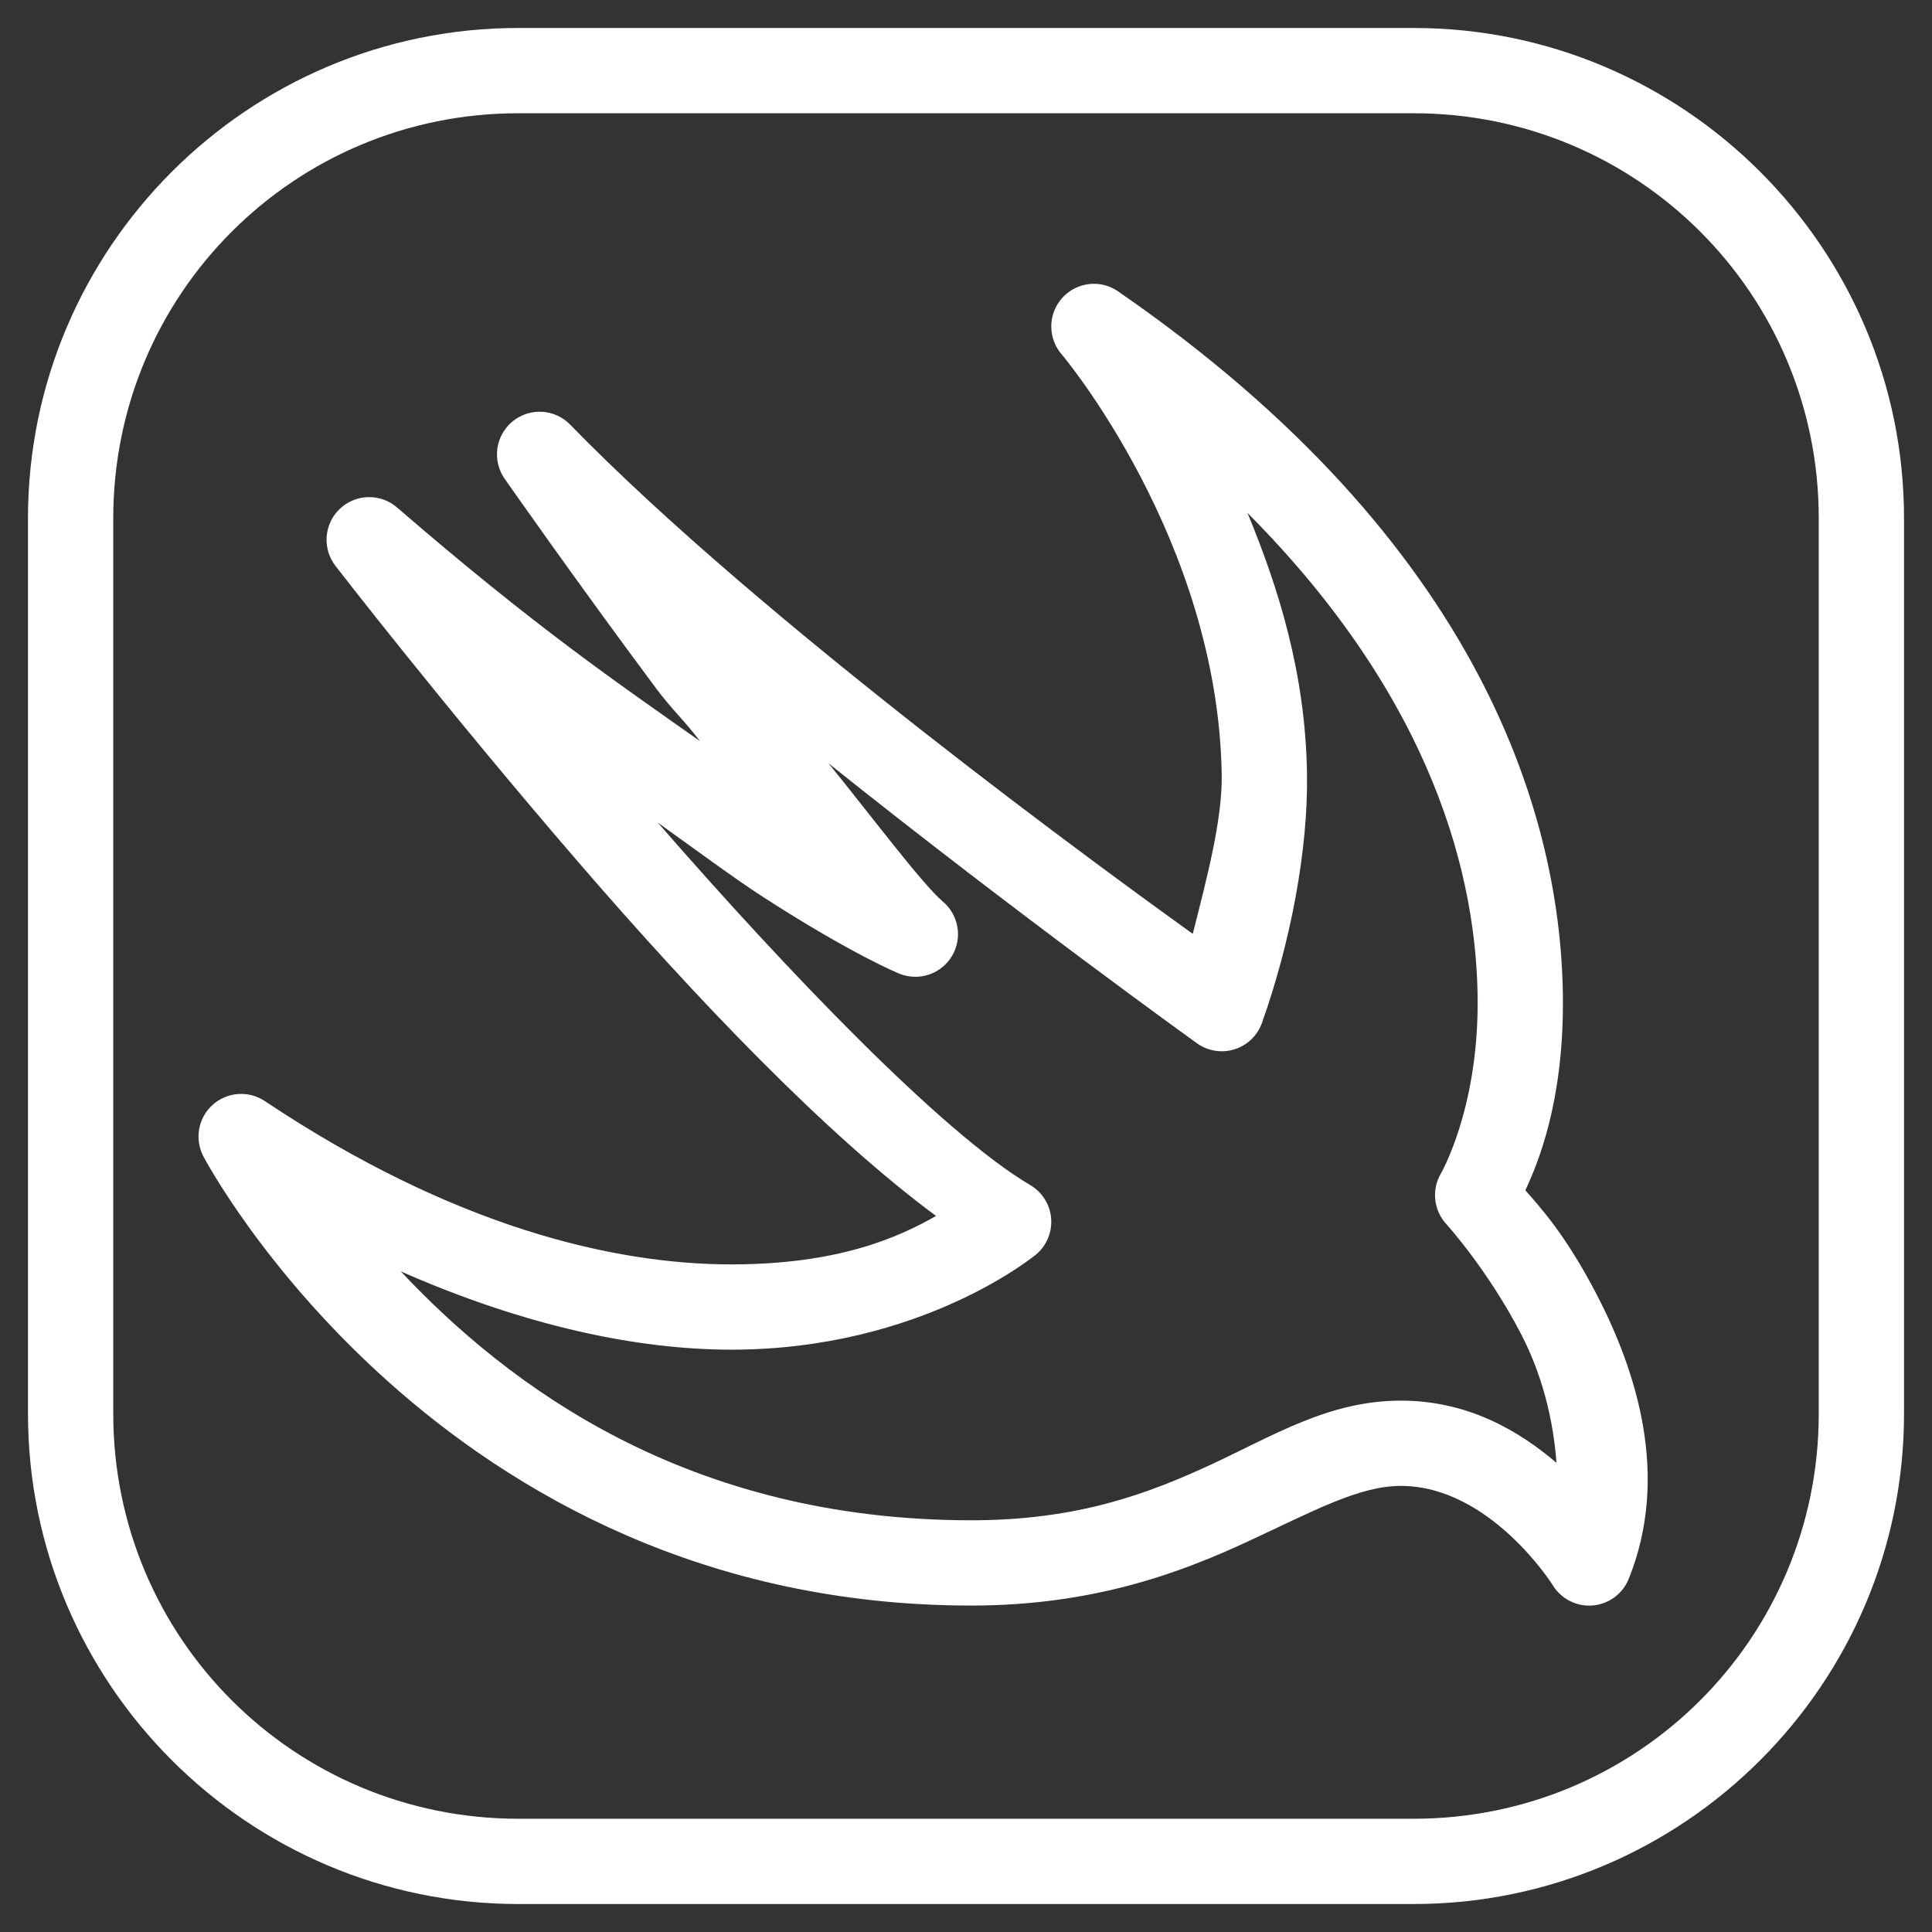 <?xml version="1.0" encoding="UTF-8"?>
<svg xmlns="http://www.w3.org/2000/svg" width="58" height="58" viewBox="0 0 58 58" fill="none">
  <rect x="0" y="0" width="58" height="58" fill="#333333" stroke="none"/>
  <path d="M15.56 0.84C7.445 0.84 0.84 7.446 0.84 15.56V42.44C0.84 50.555 7.445 57.16 15.56 57.16H42.44C50.554 57.16 57.16 50.555 57.16 42.44V15.56C57.16 7.446 50.554 0.84 42.44 0.84H15.56ZM15.56 3.4H42.44C49.171 3.4 54.6 8.829 54.6 15.56V42.44C54.6 49.171 49.171 54.6 42.44 54.6H15.56C8.829 54.6 3.4 49.171 3.4 42.44V15.56C3.4 8.829 8.829 3.4 15.56 3.4ZM32.845 8.52C32.599 8.519 32.359 8.589 32.152 8.721C31.945 8.853 31.78 9.041 31.678 9.264C31.575 9.487 31.538 9.735 31.573 9.978C31.607 10.221 31.71 10.449 31.87 10.635C31.87 10.635 36.566 16.188 36.677 23.26C36.699 24.597 36.231 26.369 35.807 28.035C33.428 26.323 22.906 18.699 17.117 12.748C16.893 12.517 16.59 12.38 16.269 12.362C15.948 12.345 15.633 12.448 15.385 12.653C15.137 12.858 14.975 13.149 14.931 13.467C14.888 13.786 14.966 14.109 15.15 14.373C15.15 14.373 17.238 17.364 19.702 20.673C20.168 21.297 20.541 21.625 21.015 22.25C18.524 20.49 16.118 18.862 11.917 15.233C11.677 15.026 11.369 14.916 11.053 14.924C10.736 14.931 10.434 15.056 10.204 15.274C9.973 15.491 9.832 15.786 9.807 16.102C9.782 16.418 9.875 16.731 10.067 16.983C10.067 16.983 13.332 21.212 17.382 25.905C20.909 29.992 24.806 34.068 28.1 36.503C26.94 37.168 25.131 37.957 21.96 37.958C18.396 37.959 13.579 36.813 7.95 33.055C7.714 32.898 7.432 32.823 7.149 32.843C6.866 32.863 6.598 32.977 6.386 33.166C6.175 33.355 6.032 33.609 5.981 33.888C5.929 34.167 5.972 34.456 6.102 34.708C6.102 34.708 13.151 48.199 29.16 48.2C32.818 48.2 35.438 47.214 37.442 46.285C39.447 45.356 40.798 44.608 42.055 44.608C44.729 44.608 46.602 47.568 46.602 47.568C46.723 47.774 46.9 47.943 47.111 48.054C47.323 48.166 47.562 48.216 47.801 48.198C48.04 48.181 48.269 48.097 48.462 47.956C48.655 47.815 48.805 47.622 48.895 47.4C50.139 44.318 49.129 41.173 47.947 38.888C46.985 37.026 46.185 36.187 45.792 35.733C46.183 34.896 46.919 33.104 46.92 30.12C46.921 24.625 44.523 16.307 33.567 8.748C33.355 8.601 33.103 8.521 32.845 8.52ZM37.45 15.398C43.025 21 44.361 26.346 44.36 30.12C44.359 33.344 43.25 35.243 43.25 35.243C43.115 35.478 43.058 35.751 43.088 36.021C43.118 36.291 43.233 36.545 43.417 36.745C43.417 36.745 44.663 38.113 45.672 40.065C46.286 41.252 46.627 42.583 46.727 43.915C45.6 42.955 44.072 42.048 42.055 42.048C39.899 42.048 38.237 43.095 36.365 43.963C34.492 44.83 32.372 45.64 29.16 45.64C20.629 45.639 15.263 41.607 12.032 38.168C15.776 39.818 19.162 40.519 21.96 40.518C27.691 40.516 31.11 37.655 31.11 37.655C31.265 37.523 31.387 37.355 31.464 37.166C31.542 36.978 31.573 36.773 31.555 36.57C31.538 36.367 31.472 36.17 31.363 35.998C31.254 35.825 31.106 35.681 30.93 35.578C28.321 34.041 23.666 29.198 19.747 24.695C20.846 25.481 22.071 26.388 22.9 26.923C25.623 28.681 27.017 29.238 27.017 29.238C27.3 29.347 27.612 29.353 27.898 29.254C28.185 29.155 28.427 28.957 28.581 28.697C28.736 28.436 28.793 28.129 28.742 27.83C28.691 27.532 28.537 27.26 28.305 27.065C27.695 26.553 26.132 24.462 24.872 22.915C30.558 27.46 35.94 31.325 35.94 31.325C36.101 31.439 36.287 31.514 36.482 31.544C36.678 31.575 36.877 31.559 37.066 31.5C37.254 31.44 37.426 31.337 37.568 31.2C37.71 31.062 37.819 30.894 37.885 30.708C38.739 28.306 39.274 25.52 39.237 23.22C39.19 20.206 38.379 17.643 37.45 15.398Z" fill="white"></path>
</svg>
